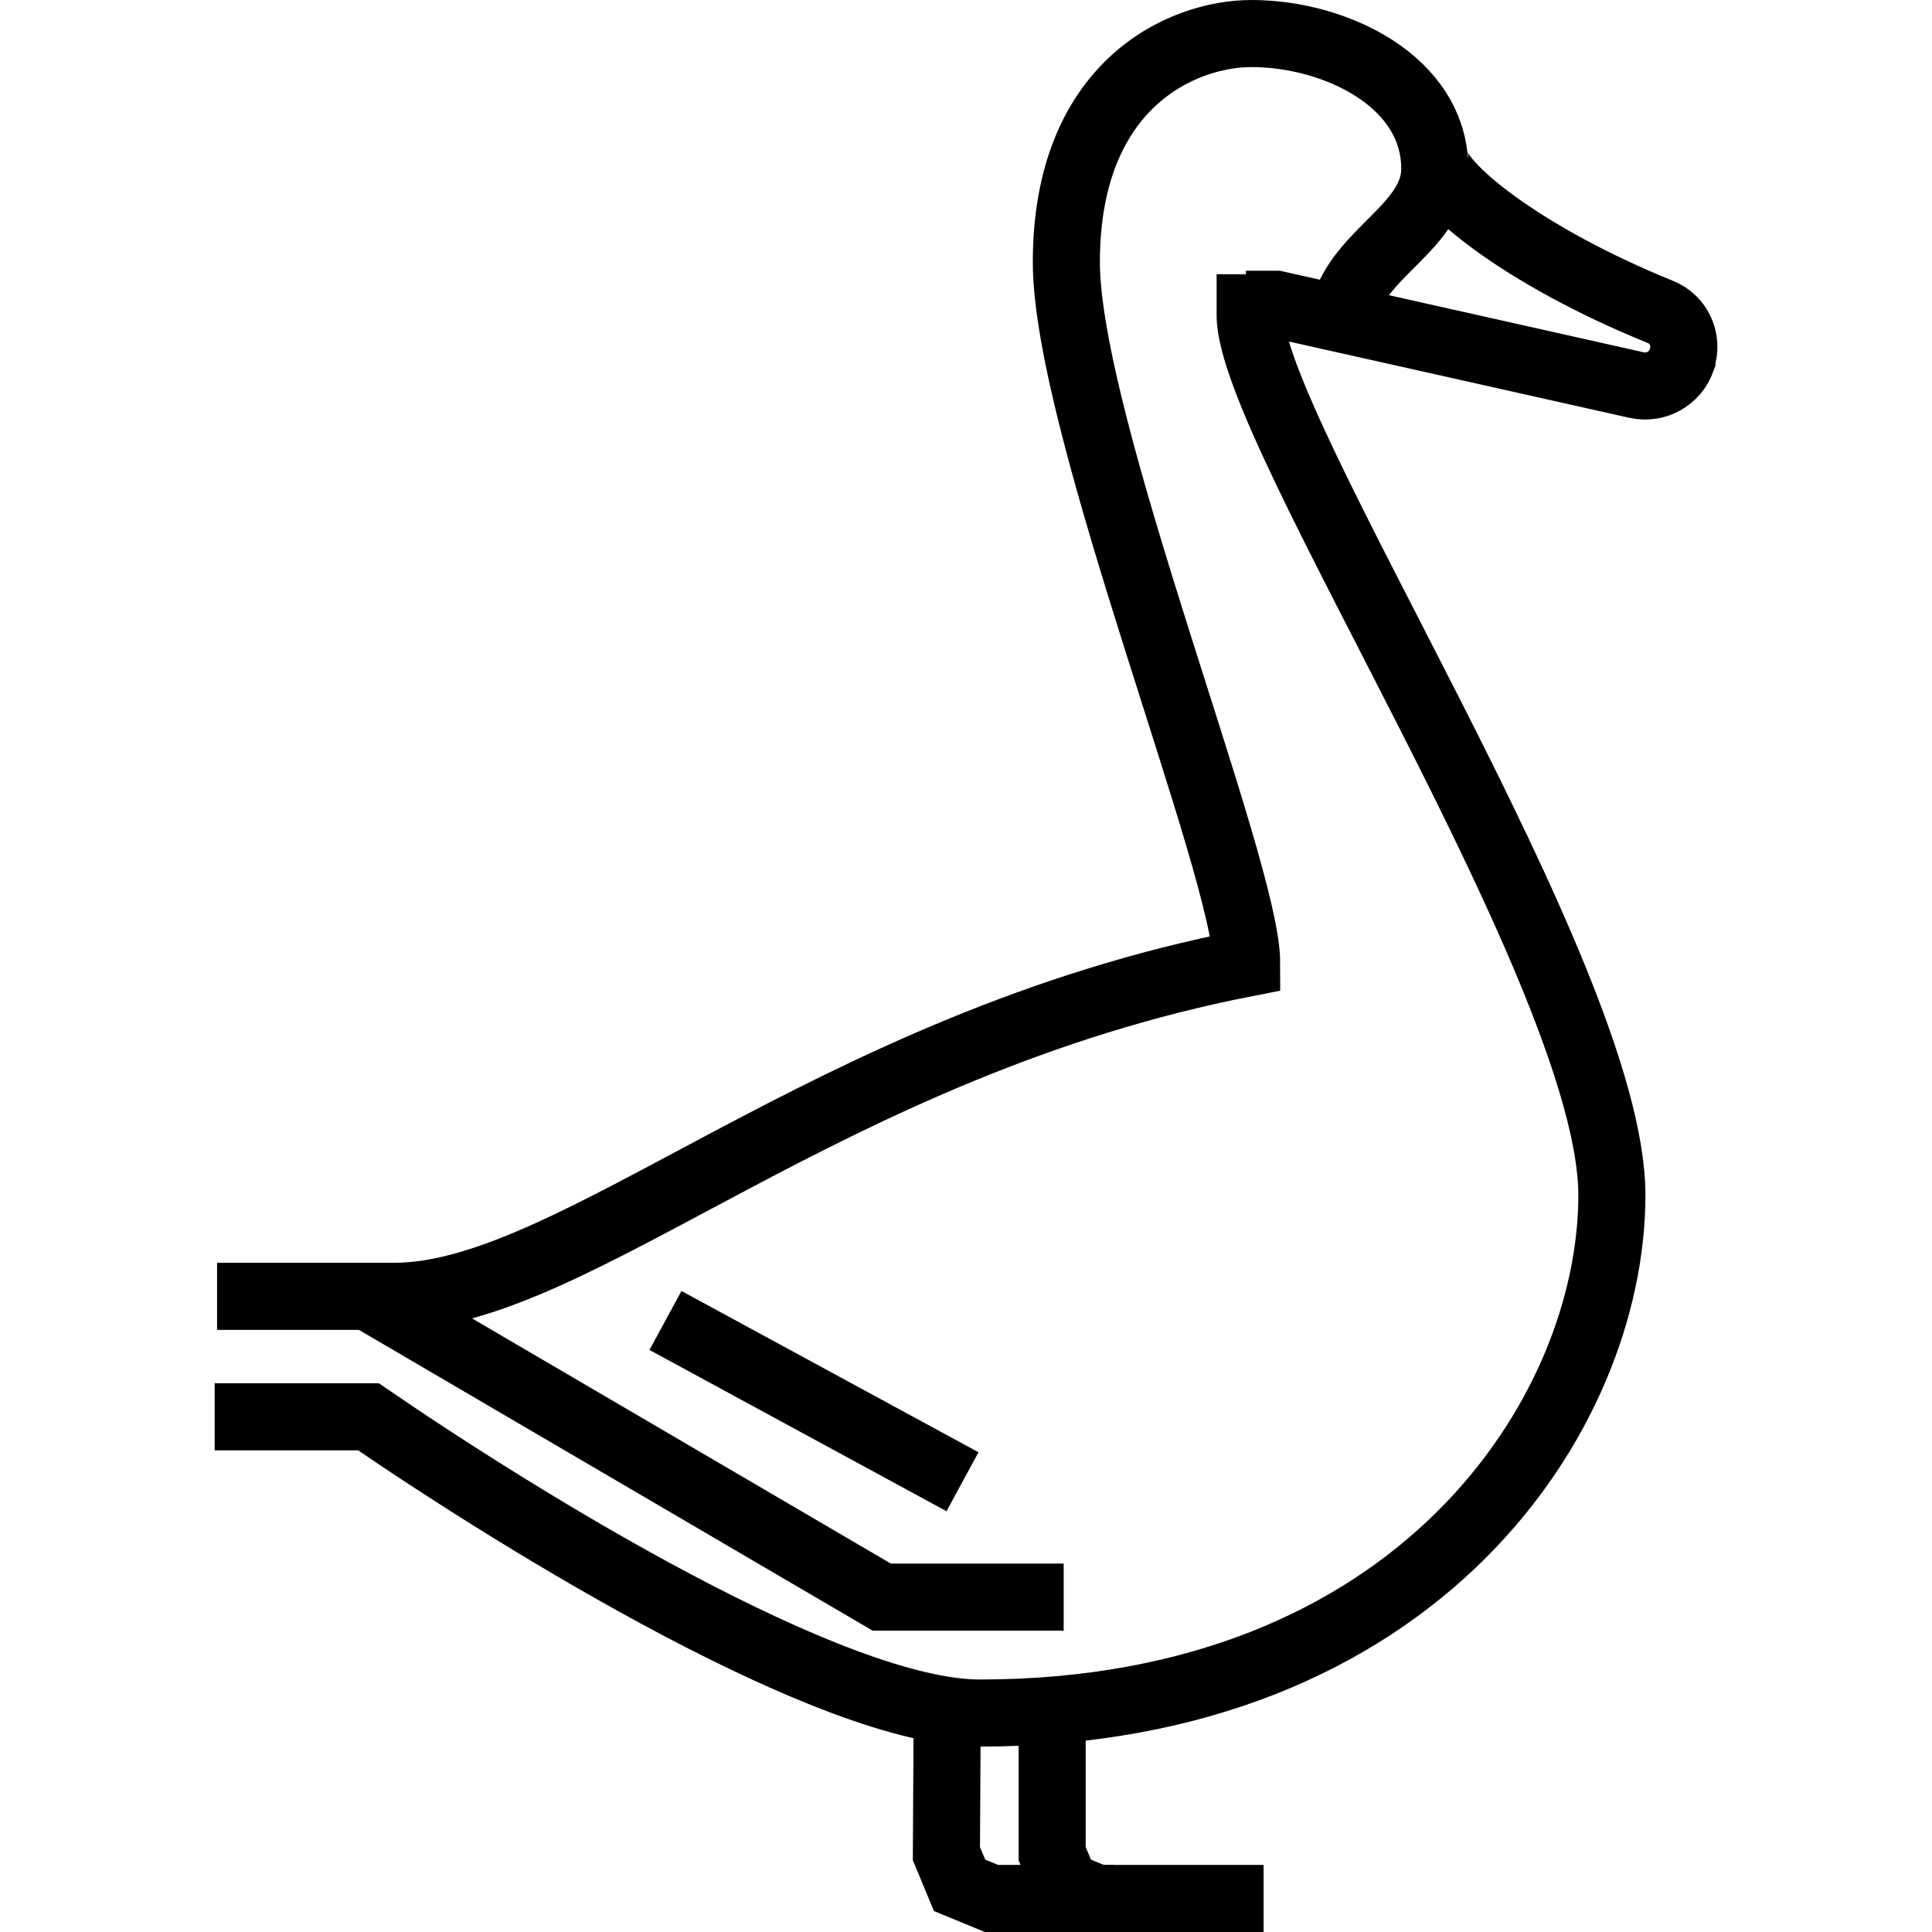 <svg xmlns="http://www.w3.org/2000/svg" width="72" height="72"><defs><style>.cls-1{fill:none;stroke:#000;stroke-miterlimit:10;stroke-width:2.5px}</style></defs><path d="M50.07 11.65c.5-2.21 3.4-3.19 3.4-5.36 0-3.26-3.71-5.04-6.83-5.04-2.59 0-6.9 1.89-6.9 8.52 0 6.09 6.72 22.59 6.72 26.12-15.64 3.05-25.02 12.42-31.77 12.42h-6.6M35.3 63.66l-.03 5.42.49 1.18 1.19.49h4.56" class="cls-1"/><path d="M53.47 5.86c0 .99 3.17 3.64 8.42 5.77.69.28 1.02 1.05.79 1.75v.03c-.25.7-.97 1.1-1.69.94l-13.43-3.01h-1.13M13.73 48.32l19.13 11.2h6.78M39.21 64.19v4.89l.49 1.18 1.19.49h6.2" class="cls-1"/><path d="M8 52.8h5.73c5.84 4 17.29 11.04 22.78 11.04 16.32 0 23.56-11.14 23.56-19.3S46.59 16.05 46.59 11.75v-1.53M35.87 55.22 24.8 49.21" class="cls-1"/></svg>